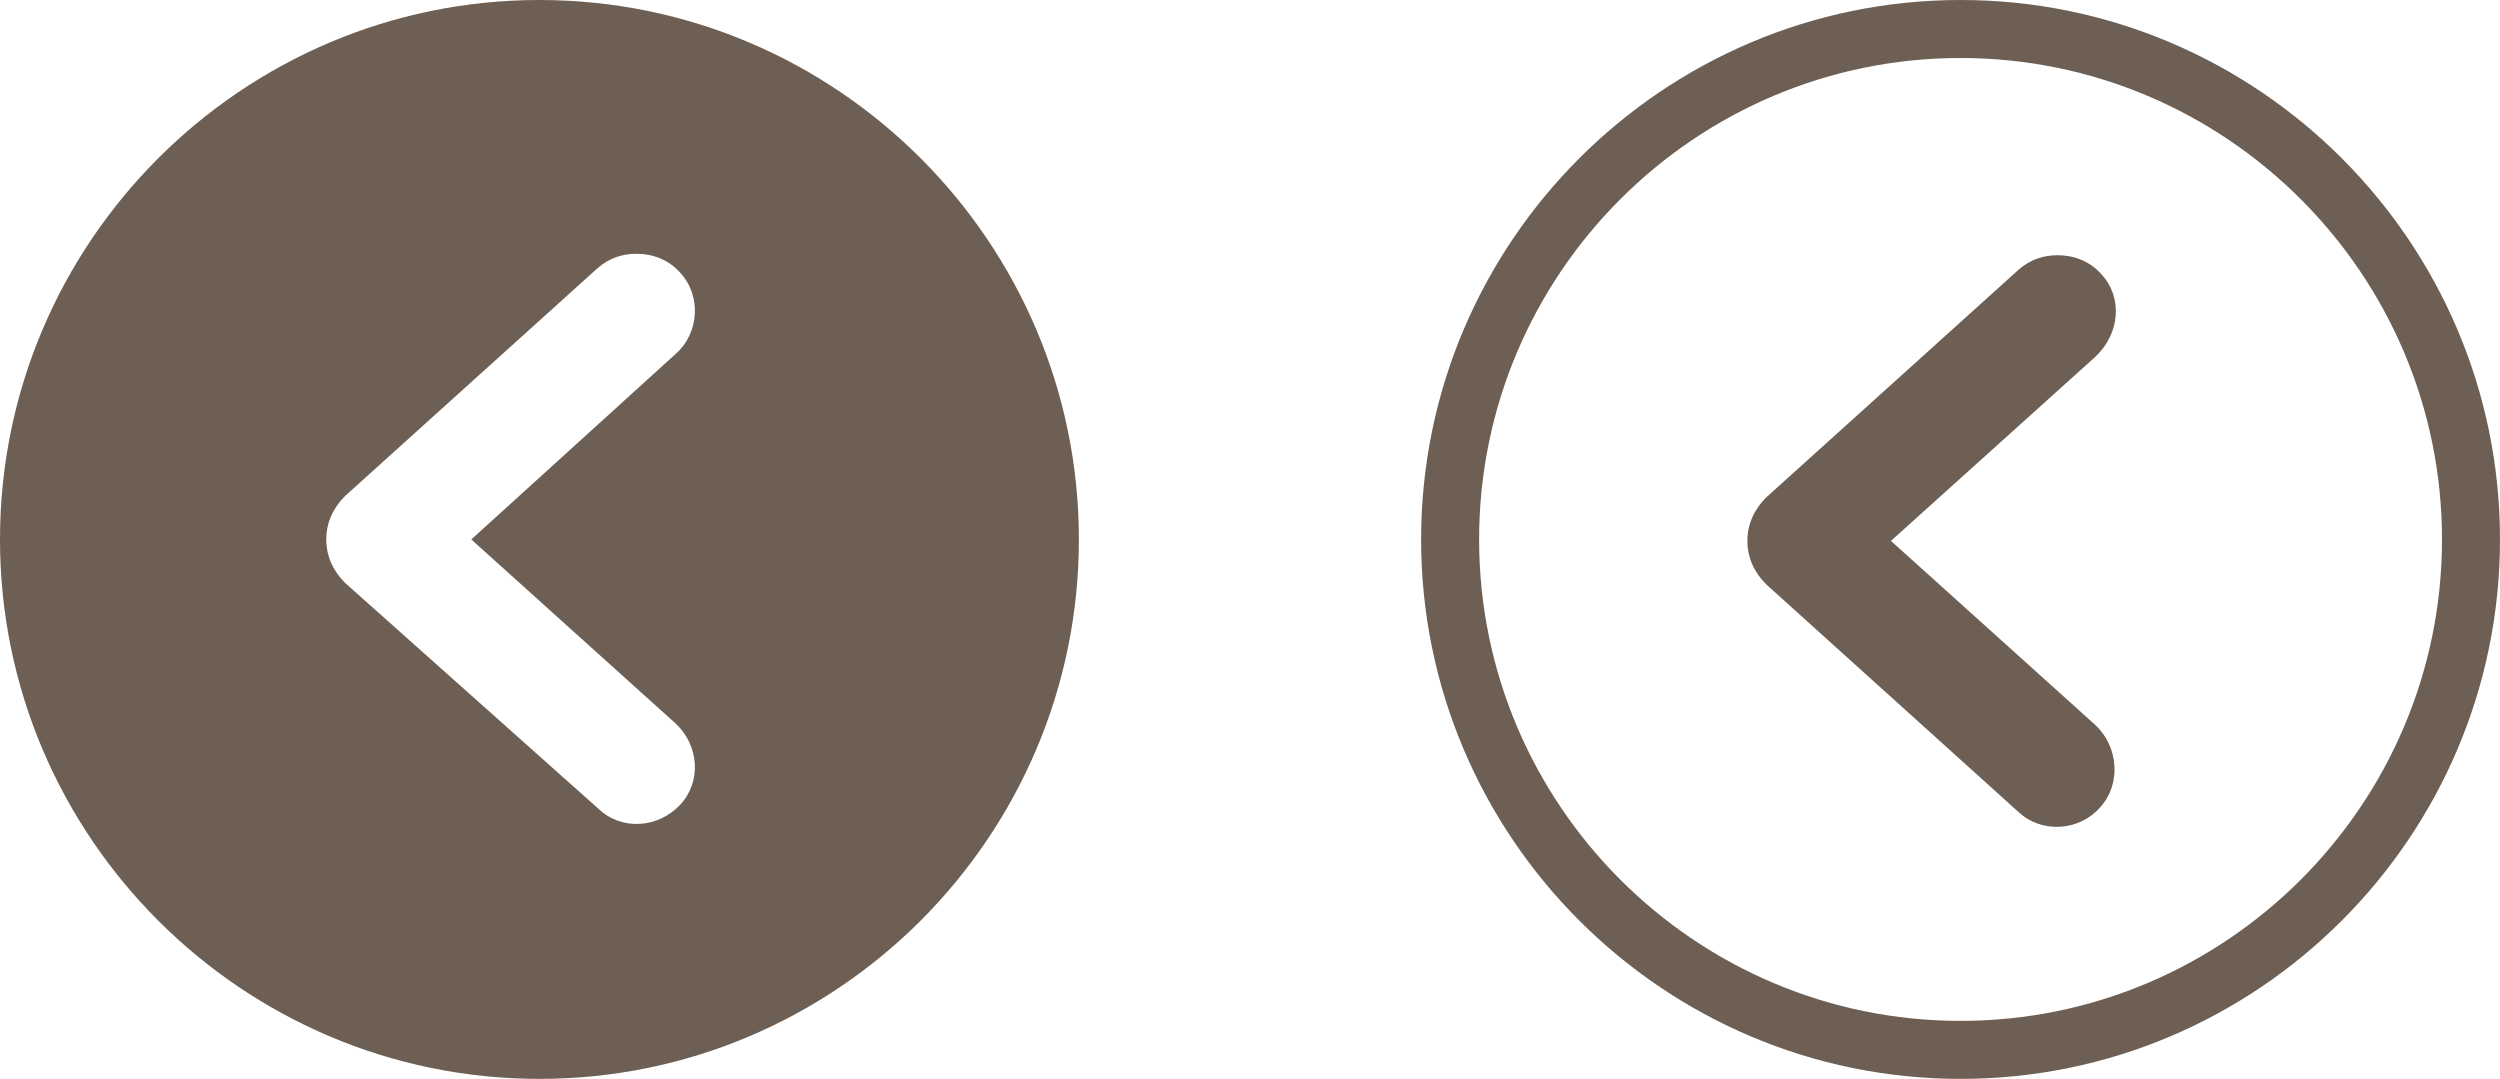 <?xml version="1.0" encoding="utf-8"?>
<!-- Generator: Adobe Illustrator 21.1.0, SVG Export Plug-In . SVG Version: 6.00 Build 0)  -->
<svg version="1.1" id="Layer_1" xmlns="http://www.w3.org/2000/svg" xmlns:xlink="http://www.w3.org/1999/xlink" x="0px" y="0px"
	 viewBox="0 0 172.4 74.4" style="enable-background:new 0 0 172.4 74.4;" xml:space="preserve">
<style type="text/css">
	.st0{fill:none;}
	.st1{fill:#6D5F54;}
</style>
<g>
	<path class="st0" d="M135.2,4C116.9,4,102,18.9,102,37.2c0,18.3,14.9,33.2,33.2,33.2c18.3,0,33.2-14.9,33.2-33.2
		C168.4,18.9,153.5,4,135.2,4z M144.6,49.9c1.6,1.5,1.8,4,0.3,5.7c-1.5,1.6-4,1.8-5.6,0.3l-17.4-15.7c-0.8-0.8-1.3-1.8-1.3-3
		s0.5-2.2,1.3-3l17.4-15.7c0.8-0.7,1.7-1,2.7-1c1.1,0,2.2,0.4,3,1.3c1.5,1.6,1.3,4.2-0.3,5.6l-14.1,12.7L144.6,49.9z"/>
	<path class="st1" d="M135.2,0C114.7,0,98,16.7,98,37.2c0,20.5,16.7,37.2,37.2,37.2s37.2-16.7,37.2-37.2C172.4,16.7,155.7,0,135.2,0
		z M135.2,70.4c-18.3,0-33.2-14.9-33.2-33.2C102,18.9,116.9,4,135.2,4c18.3,0,33.2,14.9,33.2,33.2C168.4,55.5,153.5,70.4,135.2,70.4
		z"/>
	<path class="st1" d="M144.9,18.9c-0.8-0.9-1.9-1.3-3-1.3c-1,0-1.9,0.3-2.7,1l-17.4,15.7c-0.8,0.8-1.3,1.8-1.3,3s0.5,2.2,1.3,3
		l17.4,15.7c1.6,1.5,4.2,1.3,5.6-0.3c1.5-1.6,1.3-4.2-0.3-5.7l-14.1-12.7l14.1-12.7C146.2,23,146.4,20.5,144.9,18.9z"/>
</g>
<g>
	<path class="st0" d="M46.9,18.9c-0.8-0.9-1.9-1.3-3-1.3c-1,0-1.9,0.3-2.7,1L23.8,34.2c-0.8,0.8-1.3,1.8-1.3,3c0,1.1,0.5,2.2,1.3,3
		l17.4,15.7c1.6,1.5,4.2,1.3,5.6-0.3c1.5-1.6,1.3-4.2-0.3-5.6L32.5,37.2l14.1-12.7C48.2,23,48.4,20.5,46.9,18.9z"/>
	<path class="st1" d="M74.4,37.2L74.4,37.2C74.4,16.7,57.7,0,37.2,0C16.7,0,0,16.7,0,37.2s16.7,37.2,37.2,37.2
		C57.7,74.4,74.4,57.7,74.4,37.2z M46.6,49.9c1.6,1.5,1.8,4,0.3,5.6c-1.5,1.6-4,1.8-5.6,0.3L23.8,40.2c-0.8-0.8-1.3-1.8-1.3-3
		s0.5-2.2,1.3-3l17.4-15.7c0.8-0.7,1.7-1,2.7-1c1.1,0,2.2,0.4,3,1.3c1.5,1.6,1.3,4.2-0.3,5.6L32.5,37.2L46.6,49.9z"/>
</g>
</svg>
